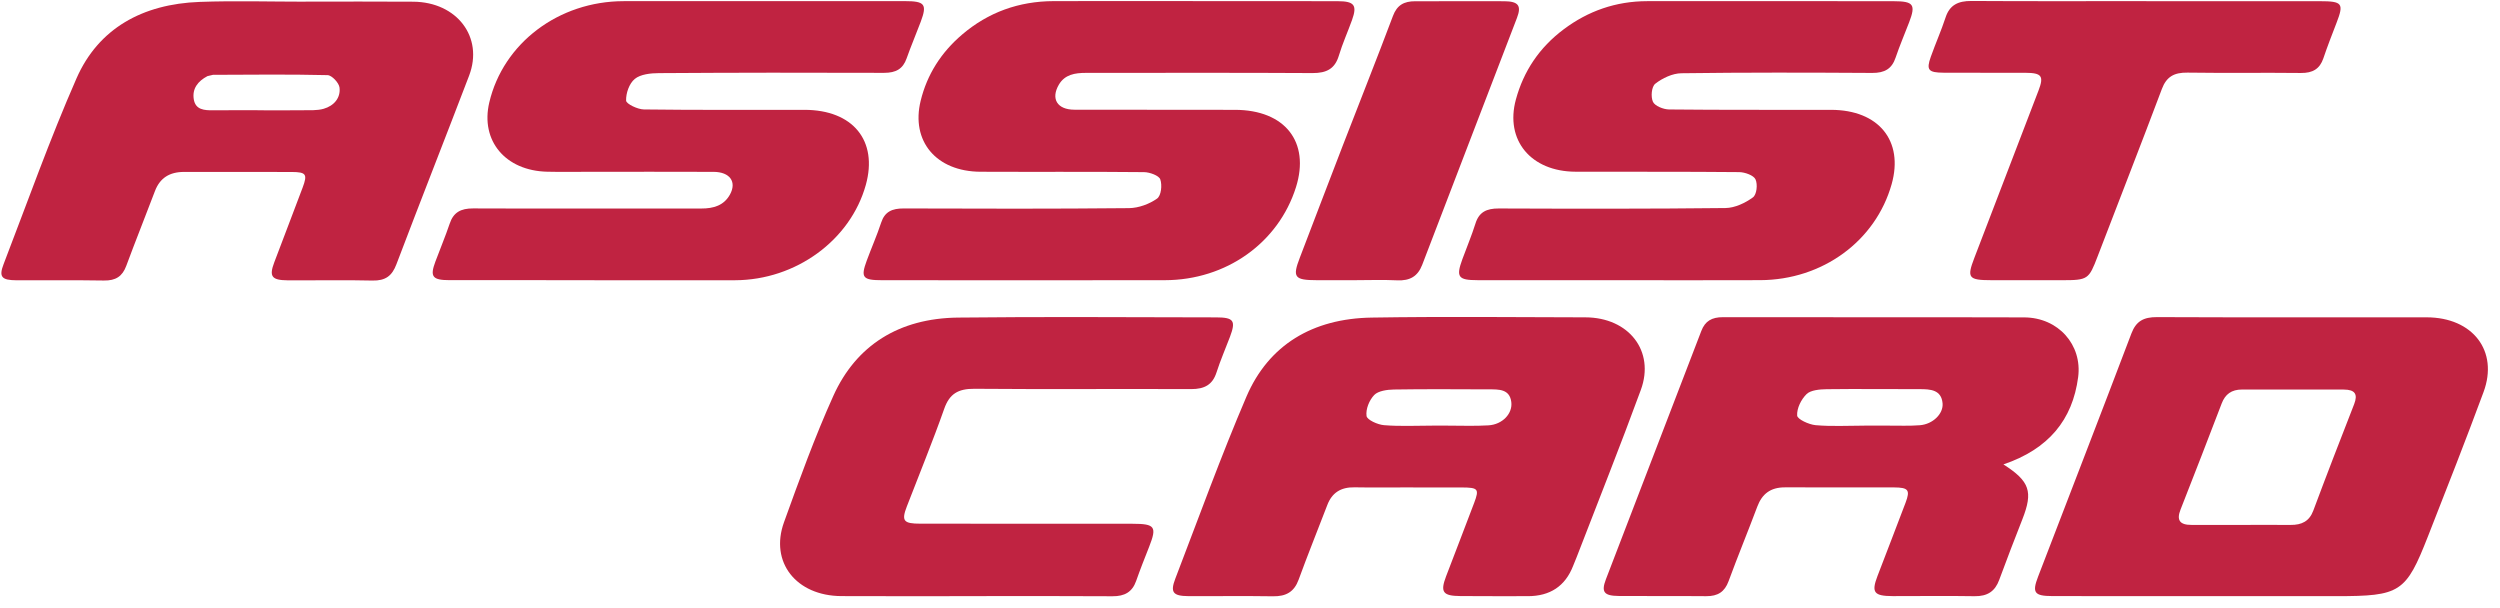 <svg width="144" height="35" viewBox="0 0 144 35" fill="none" xmlns="http://www.w3.org/2000/svg">
<g clip-path="url(#clip0_853_4961)">
<path d="M115.397 26.75C116.924 27.724 117.109 28.324 116.493 29.899C116.035 31.064 115.586 32.231 115.153 33.405C114.916 34.053 114.483 34.353 113.734 34.341C112.165 34.314 110.595 34.339 109.024 34.336C107.939 34.333 107.782 34.127 108.14 33.188C108.678 31.774 109.231 30.367 109.762 28.953C110.036 28.225 109.929 28.08 109.094 28.075C107 28.066 104.906 28.08 102.814 28.072C101.98 28.069 101.496 28.451 101.223 29.174C100.683 30.613 100.095 32.038 99.565 33.479C99.341 34.087 98.949 34.346 98.277 34.34C96.598 34.324 94.917 34.343 93.237 34.328C92.392 34.32 92.22 34.103 92.498 33.373C94.325 28.601 96.168 23.834 97.996 19.063C98.213 18.495 98.598 18.268 99.241 18.27C105.024 18.282 110.809 18.264 116.592 18.282C118.566 18.29 119.943 19.869 119.702 21.719C119.379 24.191 117.993 25.868 115.396 26.75M107.377 24.516C107.843 24.516 108.309 24.517 108.777 24.516C109.381 24.513 109.987 24.541 110.587 24.493C111.334 24.433 111.947 23.833 111.892 23.227C111.82 22.453 111.204 22.413 110.56 22.415C108.777 22.419 106.994 22.394 105.21 22.418C104.815 22.425 104.298 22.468 104.06 22.699C103.743 23.009 103.491 23.524 103.516 23.936C103.529 24.148 104.189 24.455 104.58 24.49C105.506 24.572 106.445 24.517 107.378 24.517" fill="#C02341"/>
<path d="M68.705 0.065C71.487 0.065 74.27 0.061 77.052 0.069C78.012 0.07 78.183 0.3 77.877 1.152C77.631 1.839 77.327 2.509 77.118 3.205C76.893 3.954 76.42 4.213 75.604 4.209C71.253 4.183 66.9 4.199 62.547 4.198C61.914 4.198 61.336 4.292 60.993 4.872C60.514 5.688 60.893 6.317 61.886 6.319C64.97 6.327 68.055 6.321 71.141 6.327C74.016 6.332 75.466 8.178 74.649 10.78C73.641 13.987 70.628 16.134 67.094 16.139C61.667 16.147 56.242 16.144 50.814 16.14C49.685 16.14 49.566 15.988 49.924 15.013C50.194 14.279 50.512 13.562 50.756 12.82C50.963 12.19 51.389 12.004 52.056 12.007C56.38 12.022 60.705 12.032 65.029 11.989C65.581 11.983 66.206 11.752 66.645 11.44C66.888 11.267 66.948 10.662 66.832 10.331C66.757 10.114 66.226 9.918 65.896 9.915C62.757 9.883 59.615 9.908 56.476 9.893C53.922 9.88 52.46 8.129 53.03 5.805C53.399 4.294 54.207 3.02 55.425 1.985C56.915 0.715 58.676 0.07 60.69 0.065C63.362 0.057 66.034 0.062 68.705 0.062V0.065Z" fill="#C02341"/>
<path d="M34.24 16.138C31.457 16.138 28.675 16.142 25.895 16.137C24.904 16.136 24.755 15.936 25.076 15.074C25.348 14.34 25.654 13.62 25.903 12.88C26.118 12.236 26.536 12.002 27.253 12.005C31.633 12.024 36.011 12.005 40.39 12.011C41.109 12.013 41.699 11.832 42.046 11.205C42.448 10.475 42.043 9.903 41.102 9.899C38.705 9.889 36.309 9.896 33.913 9.896C33.114 9.896 32.314 9.91 31.517 9.891C29.107 9.834 27.665 8.105 28.182 5.905C28.986 2.482 32.186 0.068 35.927 0.067C41.326 0.065 46.725 0.065 52.122 0.065C53.269 0.065 53.411 0.244 53.036 1.248C52.772 1.956 52.472 2.652 52.221 3.364C52.009 3.97 51.606 4.197 50.924 4.196C46.599 4.18 42.275 4.183 37.95 4.212C37.478 4.213 36.886 4.279 36.565 4.545C36.239 4.813 36.05 5.372 36.064 5.796C36.07 5.983 36.724 6.299 37.086 6.304C40.171 6.345 43.256 6.322 46.34 6.327C49.132 6.329 50.579 8.105 49.871 10.651C48.984 13.836 45.842 16.132 42.337 16.142C39.638 16.148 36.938 16.143 34.239 16.143V16.138H34.24Z" fill="#C02341"/>
<path d="M17.608 0.094C19.673 0.094 21.736 0.082 23.802 0.098C26.323 0.116 27.864 2.142 27.022 4.354C25.637 7.981 24.21 11.594 22.833 15.224C22.582 15.886 22.211 16.177 21.449 16.16C19.825 16.12 18.199 16.156 16.575 16.147C15.646 16.14 15.49 15.924 15.798 15.11C16.339 13.672 16.896 12.238 17.434 10.799C17.72 10.033 17.634 9.911 16.804 9.906C14.74 9.897 12.675 9.909 10.609 9.903C9.762 9.901 9.209 10.254 8.923 11.011C8.38 12.45 7.804 13.876 7.271 15.318C7.048 15.919 6.666 16.171 5.981 16.158C4.302 16.128 2.622 16.155 0.943 16.144C0.091 16.139 -0.076 15.948 0.208 15.213C1.585 11.638 2.866 8.024 4.407 4.513C5.668 1.638 8.212 0.23 11.495 0.11C13.531 0.036 15.569 0.097 17.608 0.097V0.094V0.094ZM15.101 6.35V6.353C15.872 6.353 16.643 6.361 17.414 6.35C17.825 6.345 18.258 6.375 18.64 6.267C19.247 6.094 19.629 5.628 19.556 5.04C19.522 4.77 19.115 4.335 18.869 4.328C16.669 4.275 14.466 4.302 12.265 4.31L11.948 4.385C11.398 4.676 11.064 5.103 11.161 5.716C11.259 6.327 11.765 6.36 12.293 6.353C13.229 6.342 14.165 6.35 15.1 6.35" fill="#C02341"/>
<path d="M81.076 28.075C80.058 28.075 79.039 28.088 78.021 28.07C77.224 28.054 76.721 28.39 76.455 29.083C75.906 30.518 75.327 31.946 74.801 33.389C74.547 34.085 74.086 34.36 73.317 34.346C71.693 34.319 70.069 34.347 68.445 34.337C67.564 34.33 67.394 34.12 67.698 33.33C69.043 29.827 70.318 26.296 71.796 22.844C73.073 19.868 75.605 18.346 79.008 18.293C83.109 18.227 87.213 18.269 91.315 18.279C93.816 18.284 95.334 20.215 94.513 22.456C93.331 25.684 92.052 28.88 90.816 32.09C90.749 32.26 90.675 32.428 90.61 32.598C90.158 33.761 89.286 34.341 87.995 34.339C86.701 34.338 85.408 34.344 84.114 34.333C83.104 34.325 82.949 34.104 83.295 33.194C83.833 31.782 84.381 30.374 84.914 28.96C85.213 28.167 85.143 28.082 84.215 28.078C83.169 28.073 82.123 28.076 81.076 28.076V28.075L81.076 28.075ZM82.525 24.516H83.35C84.147 24.514 84.948 24.55 85.741 24.5C86.545 24.449 87.135 23.821 87.051 23.157C86.957 22.398 86.324 22.428 85.738 22.427C83.923 22.422 82.106 22.406 80.292 22.436C79.901 22.442 79.384 22.514 79.155 22.752C78.866 23.053 78.659 23.571 78.713 23.961C78.743 24.183 79.351 24.461 79.72 24.49C80.65 24.566 81.588 24.516 82.524 24.516" fill="#C02341"/>
<path d="M127.22 34.337C124.219 34.336 121.218 34.341 118.217 34.334C117.174 34.331 117.039 34.139 117.393 33.216C119.187 28.545 120.997 23.88 122.771 19.203C123.039 18.5 123.47 18.262 124.245 18.266C129.422 18.289 134.596 18.274 139.773 18.278C142.43 18.28 143.929 20.215 143.052 22.582C142.023 25.366 140.935 28.132 139.849 30.898C138.577 34.14 138.256 34.337 134.57 34.339C132.121 34.339 129.669 34.339 127.219 34.337M129.128 30.235C130.063 30.235 130.999 30.229 131.935 30.236C132.582 30.242 133.019 30.024 133.248 29.407C134.012 27.358 134.803 25.317 135.599 23.28C135.821 22.71 135.654 22.439 135.001 22.439C133.047 22.44 131.094 22.443 129.141 22.437C128.533 22.436 128.173 22.709 127.971 23.234C127.187 25.277 126.401 27.319 125.598 29.354C125.358 29.967 125.555 30.238 126.238 30.235C127.201 30.231 128.165 30.234 129.128 30.235" fill="#C02341"/>
<path d="M93.371 16.14C90.615 16.14 87.861 16.143 85.106 16.138C83.985 16.137 83.858 15.956 84.232 14.931C84.483 14.246 84.768 13.57 84.986 12.877C85.191 12.217 85.622 12.005 86.332 12.008C90.685 12.025 95.038 12.033 99.389 11.983C99.927 11.977 100.53 11.691 100.968 11.369C101.191 11.205 101.249 10.619 101.117 10.331C101.014 10.101 100.507 9.917 100.177 9.914C97.037 9.883 93.897 9.9 90.756 9.891C88.178 9.882 86.68 8.074 87.314 5.735C87.756 4.105 88.662 2.742 90.069 1.688C91.472 0.635 93.073 0.07 94.873 0.067C99.612 0.06 104.351 0.065 109.088 0.07C110.221 0.071 110.356 0.266 109.969 1.278C109.708 1.96 109.419 2.633 109.185 3.324C108.97 3.962 108.558 4.205 107.84 4.201C104.175 4.179 100.511 4.169 96.848 4.219C96.335 4.225 95.75 4.504 95.346 4.821C95.125 4.995 95.078 5.573 95.21 5.865C95.317 6.099 95.81 6.302 96.135 6.305C99.248 6.338 102.361 6.322 105.474 6.327C108.214 6.332 109.661 8.111 108.959 10.608C108.037 13.883 104.979 16.124 101.387 16.137C98.715 16.148 96.043 16.14 93.371 16.14" fill="#C02341"/>
<path d="M56.144 34.338C53.583 34.338 51.021 34.348 48.461 34.335C45.864 34.322 44.327 32.386 45.158 30.082C46.042 27.633 46.929 25.177 48.002 22.798C49.319 19.88 51.791 18.334 55.172 18.293C60.128 18.235 65.086 18.277 70.044 18.281C71.067 18.282 71.197 18.471 70.846 19.402C70.589 20.085 70.293 20.758 70.072 21.449C69.845 22.158 69.385 22.414 68.605 22.412C64.447 22.393 60.288 22.43 56.13 22.394C55.176 22.387 54.688 22.693 54.387 23.546C53.721 25.437 52.955 27.296 52.235 29.168C51.914 30.002 52.036 30.164 53.012 30.164C57.089 30.168 61.164 30.164 65.24 30.169C66.535 30.171 66.645 30.337 66.192 31.491C65.935 32.146 65.673 32.8 65.441 33.465C65.218 34.096 64.784 34.35 64.077 34.344C61.432 34.325 58.788 34.336 56.145 34.336V34.339L56.144 34.338Z" fill="#C02341"/>
<path d="M123.633 0.069C126.967 0.069 130.299 0.067 133.632 0.069C134.923 0.07 135.016 0.199 134.586 1.311C134.323 1.991 134.058 2.673 133.825 3.362C133.617 3.97 133.211 4.212 132.53 4.204C130.354 4.179 128.177 4.216 126.003 4.183C125.227 4.171 124.789 4.419 124.524 5.124C123.314 8.344 122.056 11.548 120.826 14.761C120.317 16.095 120.268 16.139 118.766 16.14C117.416 16.14 116.068 16.139 114.717 16.139C113.367 16.139 113.284 16.001 113.723 14.852C114.955 11.639 116.188 8.427 117.419 5.214C117.738 4.382 117.606 4.198 116.664 4.193C115.094 4.187 113.524 4.198 111.953 4.188C111.067 4.182 110.945 4.031 111.214 3.273C111.483 2.513 111.814 1.77 112.066 1.003C112.3 0.29 112.787 0.051 113.552 0.056C116.912 0.077 120.272 0.065 123.633 0.065V0.069H123.633Z" fill="#C02341"/>
<path d="M78.002 16.139C77.287 16.14 76.572 16.14 75.856 16.139C74.555 16.137 74.435 15.974 74.869 14.845C75.699 12.681 76.521 10.513 77.357 8.351C78.314 5.872 79.3 3.405 80.234 0.919C80.467 0.297 80.865 0.069 81.521 0.072C83.227 0.08 84.933 0.06 86.639 0.071C87.458 0.077 87.648 0.322 87.378 1.029C85.561 5.773 83.732 10.511 81.919 15.254C81.666 15.91 81.219 16.182 80.478 16.147C79.654 16.108 78.827 16.138 78.002 16.139" fill="#C02341"/>
</g>
<defs>
<clipPath id="clip0_853_4961">
<rect width="143.225" height="34.29" fill="white" transform="translate(0.08 0.056)"/>
</clipPath>
</defs>
</svg>
